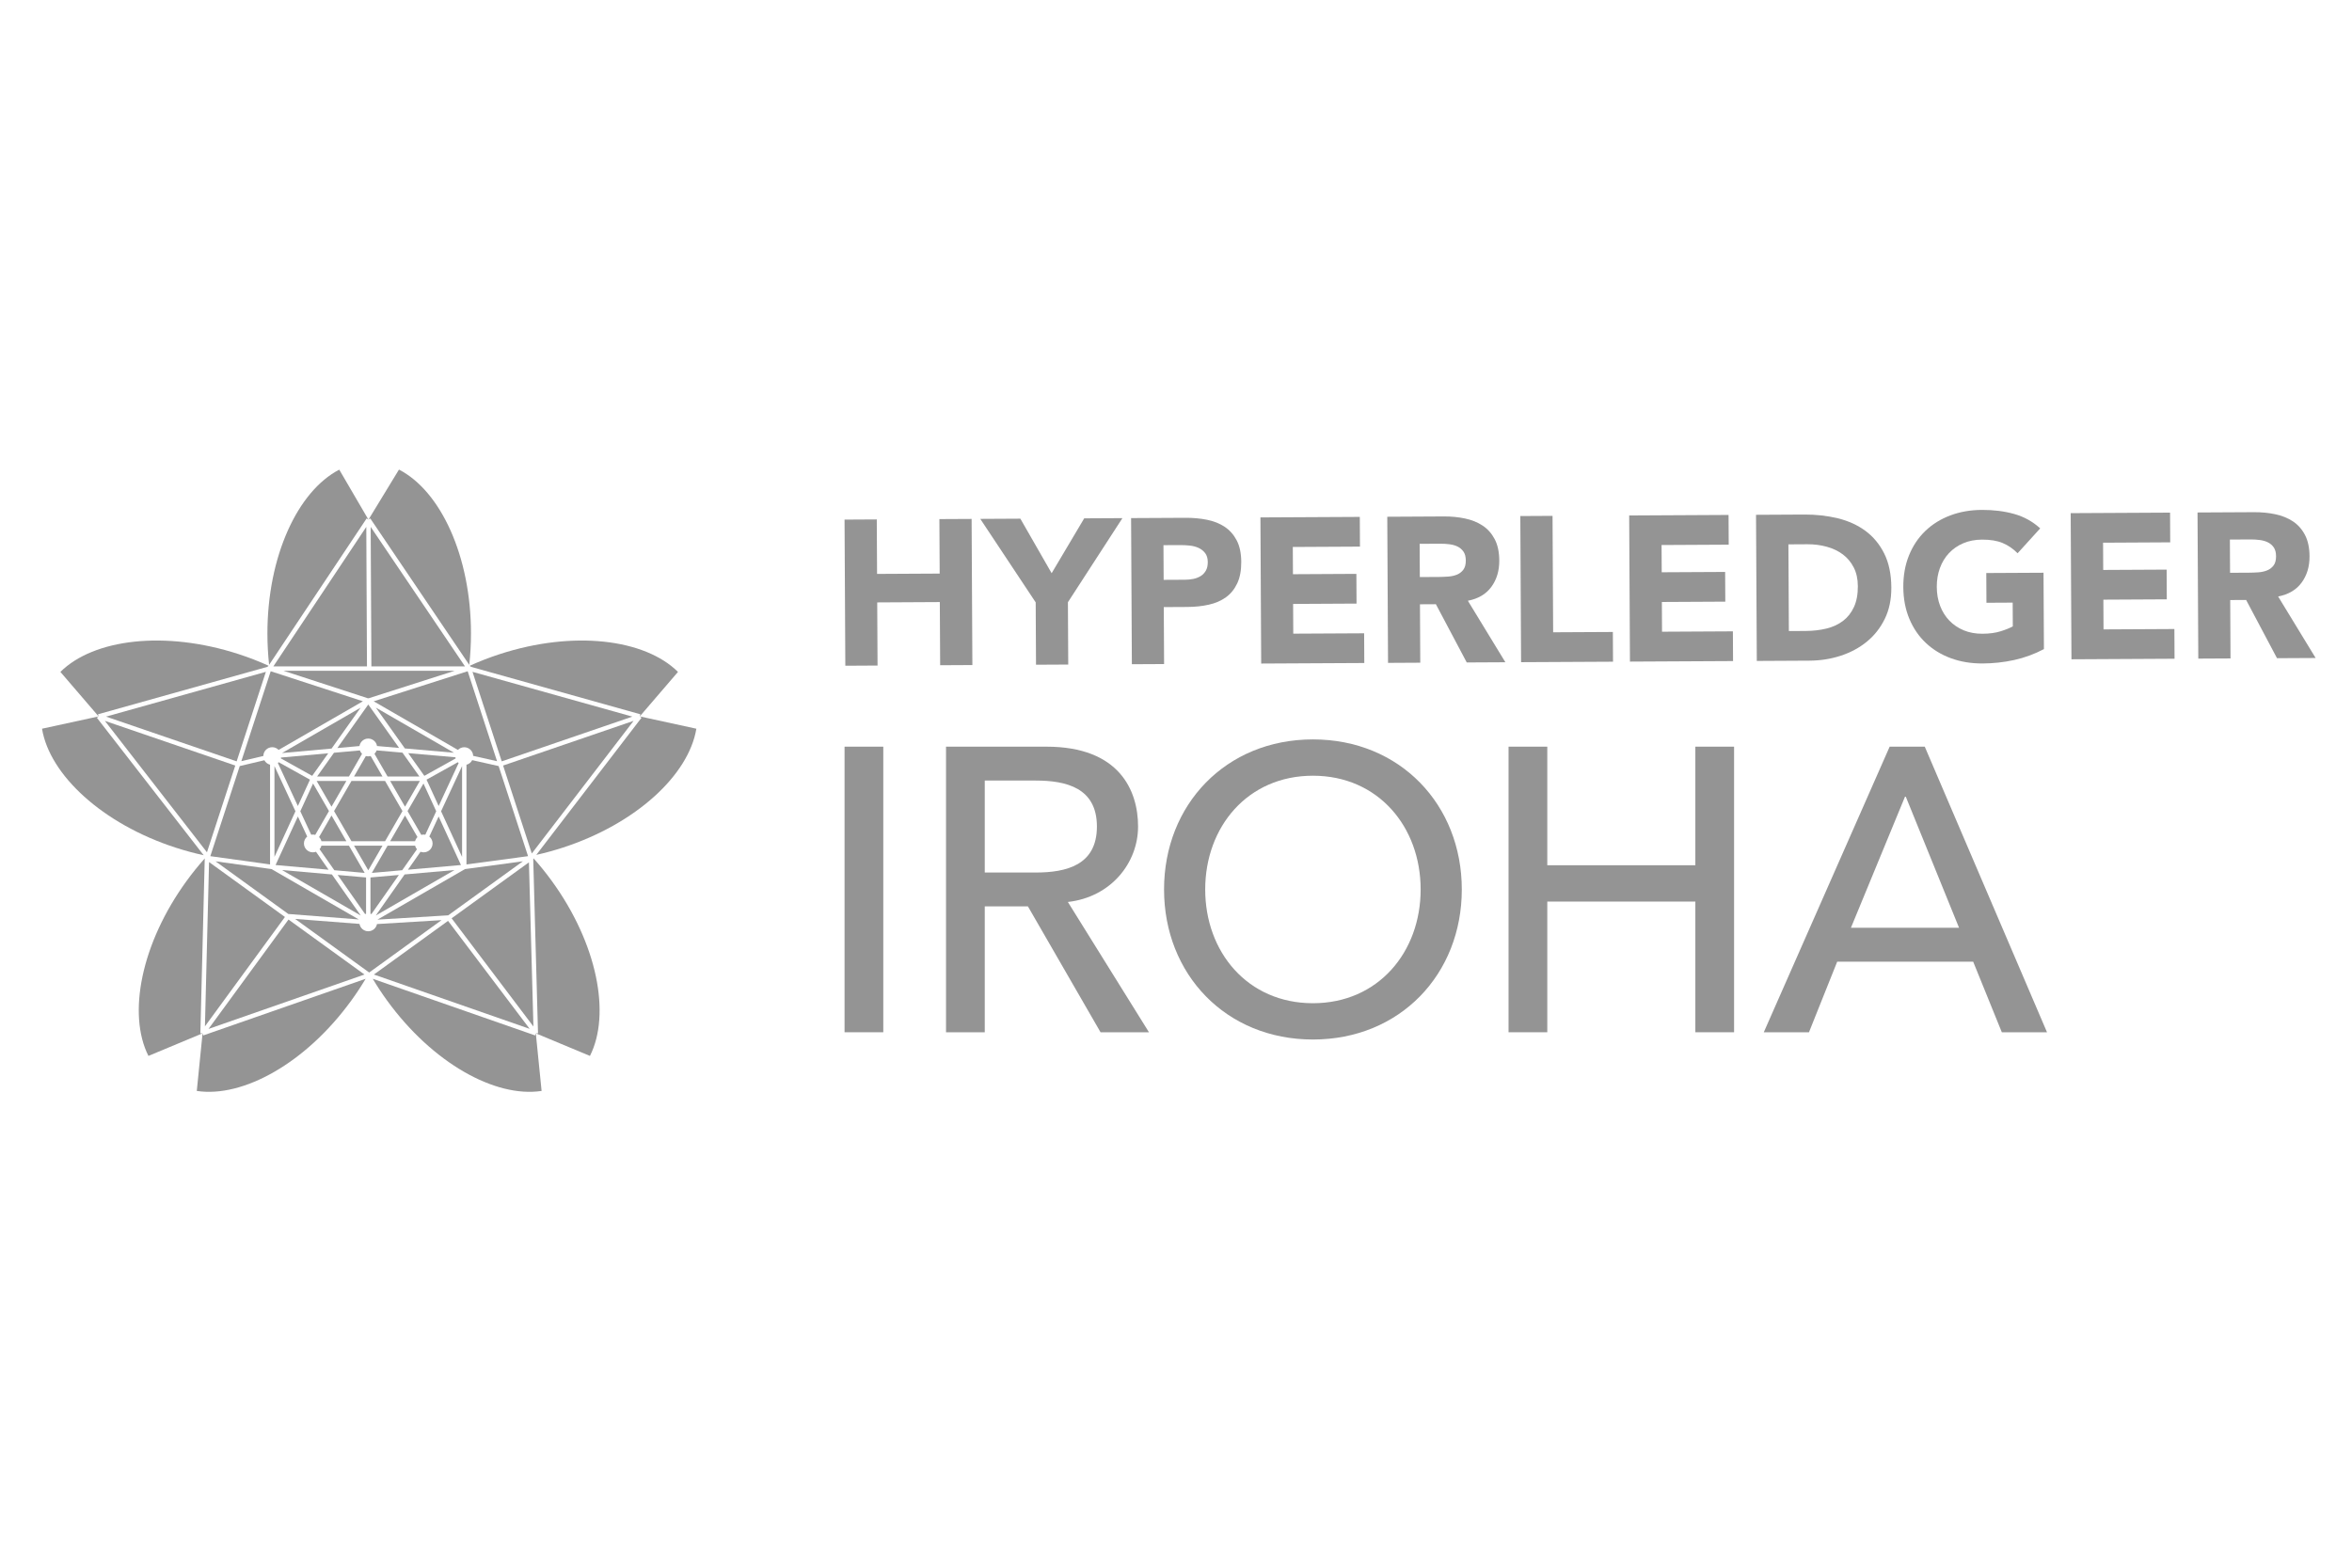<svg viewBox="0 0 300 200" fill="none"
  xmlns="http://www.w3.org/2000/svg">
  <path d="M60.073 80.817C60.073 82.184 59.998 83.523 59.855 84.822L47.23 66.14L46.997 66.297L50.889 59.908C56.205 62.643 60.073 70.969 60.073 80.817Z" fill="black" fill-opacity="0.42"/>
  <path d="M43.273 59.917L46.997 66.297L46.764 66.141L34.326 84.817C34.184 83.52 34.109 82.183 34.109 80.817C34.109 70.981 37.967 62.663 43.273 59.917Z" fill="black" fill-opacity="0.42"/>
  <path d="M88.821 92.966L81.603 91.396L86.477 85.72C82.233 81.509 73.119 80.404 63.754 83.447C62.422 83.879 61.144 84.377 59.928 84.93L59.987 85.017H60.042L60.059 85.068L81.679 91.126L81.603 91.396L81.826 91.567L68.403 109.063C69.518 108.814 70.646 108.507 71.777 108.14C81.132 105.101 87.85 98.861 88.821 92.966Z" fill="black" fill-opacity="0.42"/>
  <path d="M30.428 83.447C31.759 83.879 33.036 84.377 34.252 84.929L34.193 85.017H34.139L34.123 85.068L12.502 91.126L12.578 91.396L7.704 85.72C11.948 81.509 21.062 80.404 30.428 83.447Z" fill="black" fill-opacity="0.42"/>
  <path d="M12.578 91.396L12.356 91.568L25.979 109.107C24.798 108.851 23.603 108.529 22.405 108.14C13.05 105.101 6.331 98.861 5.36 92.966L12.578 91.396Z" fill="black" fill-opacity="0.42"/>
  <path d="M23.794 112.396C24.534 111.377 25.311 110.416 26.115 109.516L25.557 131.821L25.837 131.829L18.933 134.71C16.24 129.372 18.005 120.363 23.794 112.396Z" fill="black" fill-opacity="0.42"/>
  <path d="M25.837 131.829L25.93 132.094L46.637 124.871C46.078 125.809 45.465 126.74 44.799 127.657C39.017 135.614 31.007 140.076 25.1 139.178L25.837 131.829Z" fill="black" fill-opacity="0.42"/>
  <path d="M49.383 127.657C48.716 126.74 48.103 125.809 47.544 124.871L68.252 132.094L68.344 131.829L69.081 139.178C63.175 140.076 55.164 135.614 49.383 127.657Z" fill="black" fill-opacity="0.42"/>
  <path d="M68.344 131.829L68.624 131.821L68.015 109.618L68.061 109.585L68.043 109.531L68.061 109.509C68.867 110.411 69.646 111.375 70.388 112.396C76.176 120.363 77.942 129.372 75.248 134.71L68.344 131.829Z" fill="black" fill-opacity="0.42"/>
  <path d="M67.561 131.258L57.149 117.482L47.691 124.327L67.561 131.258Z" fill="black" fill-opacity="0.42"/>
  <path d="M68.039 130.96L67.465 110.016L57.604 117.153L68.039 130.96Z" fill="black" fill-opacity="0.42"/>
  <path d="M46.49 124.327L36.798 117.313L26.596 131.267L46.49 124.327Z" fill="black" fill-opacity="0.42"/>
  <path d="M26.665 109.979L26.14 130.938L36.343 116.984L26.665 109.979Z" fill="black" fill-opacity="0.42"/>
  <path d="M13.523 91.423L30.185 97.131L33.913 85.71L13.523 91.423Z" fill="black" fill-opacity="0.42"/>
  <path d="M13.376 91.966L26.398 108.732L30.011 97.665L13.376 91.966Z" fill="black" fill-opacity="0.42"/>
  <path d="M47.282 67.221L47.37 85.017H59.31L47.282 67.221Z" fill="black" fill-opacity="0.42"/>
  <path d="M34.867 85.017H46.808L46.721 67.218L34.867 85.017Z" fill="black" fill-opacity="0.42"/>
  <path d="M80.659 91.423L60.268 85.71L63.996 97.131L80.659 91.423Z" fill="black" fill-opacity="0.42"/>
  <path d="M80.815 91.963L64.17 97.665L67.832 108.884L80.815 91.963Z" fill="black" fill-opacity="0.42"/>
  <path d="M58.407 95.672L47.662 89.469L59.653 85.633L63.4 97.112L60.352 96.43C60.334 95.82 59.833 95.33 59.218 95.33C58.9 95.33 58.613 95.461 58.407 95.672Z" fill="black" fill-opacity="0.42"/>
  <path d="M57.981 85.579L47.005 89.089L46.972 89.07L46.941 89.089L36.168 85.579H57.981Z" fill="black" fill-opacity="0.42"/>
  <path d="M34.528 85.635L46.287 89.466L35.539 95.671C35.333 95.458 35.044 95.326 34.725 95.326C34.103 95.326 33.599 95.825 33.591 96.444L30.784 97.106L34.528 85.635Z" fill="black" fill-opacity="0.42"/>
  <path d="M47.09 124.069L37.645 117.233L45.854 117.869C45.947 118.402 46.412 118.807 46.971 118.807C47.524 118.807 47.984 118.412 48.085 117.888L56.321 117.388L47.09 124.069Z" fill="black" fill-opacity="0.42"/>
  <path d="M59.499 110.283L67.353 109.226L63.602 97.733L60.229 96.978C60.083 97.265 59.818 97.482 59.499 97.563V110.283Z" fill="black" fill-opacity="0.42"/>
  <path d="M66.694 109.881L57.161 116.78L57.161 116.775L48.144 117.322L59.311 110.875L66.694 109.881Z" fill="black" fill-opacity="0.42"/>
  <path d="M26.827 109.227L34.446 110.282V97.559C34.132 97.48 33.87 97.269 33.722 96.99L30.58 97.731L26.827 109.227Z" fill="black" fill-opacity="0.42"/>
  <path d="M45.76 117.299L34.633 110.875L27.494 109.886L36.786 116.611L36.786 116.603L45.76 117.299Z" fill="black" fill-opacity="0.42"/>
  <path d="M48.042 95.733L51.335 96.021L53.499 99.067H49.438L47.765 96.168C47.888 96.047 47.984 95.899 48.042 95.733Z" fill="black" fill-opacity="0.42"/>
  <path d="M50.908 95.42L48.09 95.174C48.003 94.635 47.535 94.224 46.971 94.224C46.406 94.224 45.938 94.637 45.851 95.177L43.028 95.432L46.973 89.879L50.908 95.42Z" fill="black" fill-opacity="0.42"/>
  <path d="M35.971 96.07L45.999 90.281L42.292 95.499L35.971 96.07Z" fill="black" fill-opacity="0.42"/>
  <path d="M41.865 96.101L35.843 96.645C35.837 96.681 35.83 96.717 35.82 96.752L39.819 98.98L41.865 96.101Z" fill="black" fill-opacity="0.42"/>
  <path d="M44.507 99.067H40.446L42.6 96.035L45.902 95.736C45.961 95.902 46.056 96.049 46.179 96.17L44.507 99.067Z" fill="black" fill-opacity="0.42"/>
  <path d="M51.642 95.484L47.946 90.281L57.908 96.032L51.642 95.484Z" fill="black" fill-opacity="0.42"/>
  <path d="M58.093 96.612L52.069 96.085L54.126 98.98L58.121 96.754C58.109 96.708 58.1 96.66 58.093 96.612Z" fill="black" fill-opacity="0.42"/>
  <path d="M58.395 97.244L54.406 99.467L55.952 102.828L58.501 97.343C58.463 97.312 58.428 97.279 58.395 97.244Z" fill="black" fill-opacity="0.42"/>
  <path d="M54.014 99.958L51.984 103.476L53.736 106.511C53.834 106.484 53.937 106.469 54.043 106.469C54.114 106.469 54.184 106.476 54.251 106.489L55.641 103.497L54.014 99.958Z" fill="black" fill-opacity="0.42"/>
  <path d="M54.76 106.725L55.949 104.166L58.796 110.358L52.033 110.955L53.641 108.664C53.766 108.712 53.901 108.738 54.043 108.738C54.669 108.738 55.177 108.23 55.177 107.604C55.177 107.25 55.014 106.933 54.76 106.725Z" fill="black" fill-opacity="0.42"/>
  <path d="M56.26 103.498L58.938 109.322V97.735L56.26 103.498Z" fill="black" fill-opacity="0.42"/>
  <path d="M41.001 107.322C40.949 107.118 40.841 106.935 40.695 106.792L42.286 104.037L44.183 107.322H41.001Z" fill="black" fill-opacity="0.42"/>
  <path d="M41.002 107.884C40.958 108.055 40.875 108.211 40.763 108.341L42.644 111.02L46.515 111.362L44.507 107.884H41.002Z" fill="black" fill-opacity="0.42"/>
  <path d="M40.304 108.664L41.913 110.956L35.149 110.358L37.996 104.166L39.185 106.725C38.931 106.933 38.768 107.249 38.768 107.603C38.768 108.23 39.276 108.737 39.903 108.737C40.044 108.737 40.179 108.711 40.304 108.664Z" fill="black" fill-opacity="0.42"/>
  <path d="M35.007 109.322V97.734L37.685 103.498L35.007 109.322Z" fill="black" fill-opacity="0.42"/>
  <path d="M35.442 97.338L37.993 102.828L39.539 99.467L35.546 97.242C35.513 97.276 35.479 97.308 35.442 97.338Z" fill="black" fill-opacity="0.42"/>
  <path d="M38.304 103.497L39.931 99.958L41.961 103.475L40.209 106.511C40.111 106.484 40.009 106.469 39.903 106.469C39.831 106.469 39.761 106.476 39.694 106.488L38.304 103.497Z" fill="black" fill-opacity="0.42"/>
  <path d="M46.666 96.45C46.763 96.477 46.865 96.492 46.971 96.492C47.078 96.492 47.181 96.477 47.279 96.45L48.79 99.067H45.155L46.666 96.45Z" fill="black" fill-opacity="0.42"/>
  <path d="M47.253 116.574C47.295 116.585 47.336 116.598 47.375 116.613L50.878 111.624L47.253 111.944V116.574Z" fill="black" fill-opacity="0.42"/>
  <path d="M46.569 116.612C46.609 116.597 46.65 116.584 46.692 116.573V111.944L43.068 111.624L46.569 116.612Z" fill="black" fill-opacity="0.42"/>
  <path d="M47.43 111.362L51.301 111.02L53.182 108.342C53.07 108.212 52.987 108.055 52.943 107.884H49.438L47.43 111.362Z" fill="black" fill-opacity="0.42"/>
  <path d="M53.25 106.792L51.659 104.037L49.762 107.322H52.944C52.996 107.118 53.104 106.935 53.25 106.792Z" fill="black" fill-opacity="0.42"/>
  <path d="M51.335 103.476L49.114 107.322H44.831L42.61 103.475L44.831 99.629H49.114L51.335 103.476Z" fill="black" fill-opacity="0.42"/>
  <path d="M53.556 99.629H49.763L51.659 102.914L53.556 99.629Z" fill="black" fill-opacity="0.42"/>
  <path d="M42.285 102.914L44.182 99.629H40.389L42.285 102.914Z" fill="black" fill-opacity="0.42"/>
  <path d="M48.79 107.884H45.155L46.972 111.032L48.79 107.884Z" fill="black" fill-opacity="0.42"/>
  <path d="M42.336 111.559L46.013 116.797L35.968 110.997L42.336 111.559Z" fill="black" fill-opacity="0.42"/>
  <path d="M57.977 110.997L47.932 116.797L51.609 111.559L57.977 110.997Z" fill="black" fill-opacity="0.42"/>
  <path d="M107.723 66.29L111.834 66.267L111.871 73.218L119.857 73.175L119.82 66.224L123.93 66.203L124.028 84.846L119.918 84.867L119.875 76.81L111.89 76.853L111.932 84.909L107.822 84.932L107.723 66.29Z" fill="black" fill-opacity="0.42"/>
  <path d="M125.036 66.198L132.104 76.851L132.145 84.803L136.255 84.782L136.214 76.83L143.166 66.102L138.292 66.128L134.138 73.128L130.148 66.17L125.036 66.198Z" fill="black" fill-opacity="0.42"/>
  <path fill-rule="evenodd" clip-rule="evenodd" d="M144.272 66.096L151.203 66.06C152.169 66.055 153.085 66.137 153.946 66.309C154.807 66.48 155.559 66.779 156.204 67.204C156.847 67.633 157.359 68.209 157.741 68.935C158.122 69.66 158.316 70.579 158.323 71.683C158.328 72.772 158.157 73.685 157.81 74.425C157.461 75.164 156.982 75.754 156.37 76.197C155.756 76.639 155.031 76.955 154.187 77.143C153.344 77.332 152.431 77.429 151.447 77.434L148.442 77.45L148.481 84.718L144.371 84.739L144.272 66.096ZM148.425 73.974L151.166 73.96C151.536 73.958 151.889 73.921 152.233 73.85C152.574 73.778 152.881 73.656 153.154 73.488C153.425 73.32 153.642 73.09 153.808 72.8C153.973 72.51 154.054 72.146 154.053 71.706C154.051 71.233 153.938 70.85 153.718 70.563C153.497 70.274 153.214 70.052 152.87 69.895C152.528 69.74 152.144 69.641 151.723 69.599C151.302 69.558 150.896 69.537 150.511 69.54L148.401 69.551L148.425 73.974Z" fill="black" fill-opacity="0.42"/>
  <path d="M173.444 65.944L160.769 66.01L160.867 84.653L174.017 84.584L173.997 80.793L164.958 80.84L164.938 77.047L173.028 77.004L173.008 73.212L164.918 73.256L164.899 69.78L173.464 69.735L173.444 65.944Z" fill="black" fill-opacity="0.42"/>
  <path fill-rule="evenodd" clip-rule="evenodd" d="M176.948 65.925L184.169 65.886C185.118 65.881 186.018 65.969 186.87 66.149C187.723 66.329 188.47 66.632 189.115 67.058C189.758 67.486 190.27 68.062 190.652 68.788C191.034 69.515 191.227 70.422 191.234 71.51C191.24 72.827 190.902 73.948 190.223 74.873C189.543 75.799 188.544 76.388 187.228 76.641L192.013 84.488L187.085 84.514L183.148 77.083L181.118 77.094L181.157 84.545L177.046 84.568L176.948 65.925ZM181.1 73.618L183.525 73.606C183.893 73.603 184.284 73.588 184.698 73.559C185.11 73.53 185.482 73.451 185.816 73.317C186.148 73.183 186.424 72.975 186.642 72.693C186.858 72.411 186.967 72.016 186.964 71.507C186.962 71.033 186.862 70.655 186.669 70.376C186.475 70.097 186.227 69.883 185.928 69.735C185.629 69.586 185.285 69.488 184.899 69.437C184.512 69.387 184.135 69.363 183.765 69.365L181.077 69.378L181.1 73.618Z" fill="black" fill-opacity="0.42"/>
  <path d="M198.028 65.813L193.918 65.835L194.016 84.478L205.742 84.417L205.722 80.625L198.106 80.665L198.028 65.813Z" fill="black" fill-opacity="0.42"/>
  <path d="M207.804 65.762L220.479 65.695L220.499 69.487L211.935 69.532L211.954 73.008L220.044 72.966L220.063 76.757L211.974 76.799L211.993 80.592L221.032 80.544L221.052 84.336L207.902 84.405L207.804 65.762Z" fill="black" fill-opacity="0.42"/>
  <path fill-rule="evenodd" clip-rule="evenodd" d="M230.15 65.644L223.983 65.677L224.082 84.32L230.802 84.284C232.189 84.278 233.515 84.069 234.779 83.658C236.04 83.247 237.153 82.65 238.116 81.863C239.077 81.077 239.84 80.108 240.405 78.955C240.971 77.802 241.249 76.471 241.241 74.961C241.233 73.259 240.93 71.812 240.336 70.62C239.74 69.429 238.941 68.465 237.935 67.724C236.93 66.984 235.754 66.449 234.409 66.121C233.063 65.797 231.643 65.636 230.15 65.644ZM230.308 80.496L228.172 80.508L228.114 69.448L230.539 69.434C231.399 69.43 232.222 69.535 233.005 69.751C233.786 69.966 234.47 70.291 235.052 70.727C235.635 71.163 236.098 71.718 236.444 72.392C236.791 73.067 236.966 73.86 236.971 74.773C236.976 75.826 236.809 76.718 236.47 77.449C236.133 78.179 235.665 78.77 235.07 79.219C234.476 79.67 233.771 79.994 232.955 80.192C232.139 80.39 231.256 80.49 230.308 80.496Z" fill="black" fill-opacity="0.42"/>
  <path d="M260.705 82.81C259.495 83.448 258.232 83.912 256.917 84.201C255.602 84.489 254.258 84.636 252.887 84.643C251.429 84.65 250.084 84.429 248.852 83.98C247.621 83.529 246.554 82.882 245.655 82.034C244.752 81.189 244.049 80.161 243.542 78.952C243.034 77.742 242.777 76.391 242.769 74.899C242.761 73.407 243.005 72.055 243.499 70.841C243.993 69.628 244.686 68.593 245.579 67.736C246.469 66.88 247.529 66.221 248.757 65.758C249.983 65.294 251.326 65.059 252.784 65.052C254.277 65.044 255.653 65.216 256.91 65.569C258.169 65.922 259.275 66.536 260.229 67.409L257.347 70.584C256.781 70.008 256.146 69.572 255.442 69.277C254.738 68.983 253.858 68.837 252.804 68.843C251.925 68.847 251.132 69.001 250.422 69.303C249.712 69.606 249.104 70.025 248.597 70.563C248.09 71.102 247.704 71.74 247.435 72.48C247.166 73.218 247.035 74.018 247.039 74.878C247.044 75.756 247.183 76.557 247.46 77.284C247.737 78.012 248.13 78.641 248.642 79.174C249.154 79.707 249.768 80.121 250.481 80.416C251.193 80.71 251.989 80.855 252.868 80.851C253.764 80.846 254.536 80.741 255.185 80.535C255.834 80.332 256.352 80.122 256.736 79.909L256.72 76.88L253.373 76.898L253.353 73.105L260.653 73.067L260.705 82.81Z" fill="black" fill-opacity="0.42"/>
  <path d="M276.794 65.399L264.118 65.466L264.217 84.109L277.366 84.039L277.346 80.248L268.308 80.296L268.287 76.503L276.377 76.46L276.358 72.669L268.267 72.711L268.249 69.236L276.813 69.19L276.794 65.399Z" fill="black" fill-opacity="0.42"/>
  <path fill-rule="evenodd" clip-rule="evenodd" d="M280.297 65.381L287.517 65.343C288.465 65.338 289.366 65.424 290.219 65.606C291.073 65.786 291.82 66.089 292.465 66.514C293.107 66.941 293.62 67.517 294.001 68.245C294.383 68.971 294.576 69.879 294.583 70.967C294.59 72.284 294.251 73.404 293.572 74.33C292.893 75.255 291.894 75.843 290.577 76.098L295.362 83.945L290.434 83.971L286.495 76.54L284.466 76.551L284.504 84.002L280.395 84.023L280.297 65.381ZM284.447 73.074L286.873 73.061C287.241 73.06 287.632 73.044 288.046 73.016C288.457 72.987 288.83 72.907 289.163 72.772C289.496 72.64 289.772 72.432 289.99 72.15C290.207 71.868 290.316 71.473 290.313 70.964C290.311 70.49 290.212 70.112 290.018 69.833C289.823 69.553 289.575 69.34 289.276 69.192C288.977 69.043 288.633 68.944 288.247 68.894C287.86 68.842 287.482 68.82 287.113 68.821L284.425 68.835L284.447 73.074Z" fill="black" fill-opacity="0.42"/>
  <path d="M112.664 95.257H107.723V131.692H112.664V95.257Z" fill="black" fill-opacity="0.42"/>
  <path fill-rule="evenodd" clip-rule="evenodd" d="M120.666 95.257H133.48C142.795 95.257 145.162 100.867 145.162 105.446C145.162 110.078 141.714 114.453 136.207 115.07L146.551 131.692H140.376L131.113 115.636H125.607V131.692H120.666V95.257ZM125.607 111.314H132.09C136.001 111.314 139.912 110.387 139.912 105.446C139.912 100.507 136.001 99.58 132.09 99.58H125.607V111.314Z" fill="black" fill-opacity="0.42"/>
  <path fill-rule="evenodd" clip-rule="evenodd" d="M167.465 94.331C156.349 94.331 148.476 102.668 148.476 113.475C148.476 124.281 156.349 132.618 167.465 132.618C178.581 132.618 186.454 124.281 186.454 113.475C186.454 102.668 178.581 94.331 167.465 94.331ZM167.465 98.963C175.801 98.963 181.205 105.498 181.205 113.475C181.205 121.451 175.801 127.987 167.465 127.987C159.128 127.987 153.725 121.451 153.725 113.475C153.725 105.498 159.128 98.963 167.465 98.963Z" fill="black" fill-opacity="0.42"/>
  <path d="M192.417 95.257H197.358V110.387H216.244V95.257H221.184V131.692H216.244V115.019H197.358V131.692H192.417V95.257Z" fill="black" fill-opacity="0.42"/>
  <path fill-rule="evenodd" clip-rule="evenodd" d="M245.505 95.257H241.028L224.972 131.692H230.736L234.338 122.686H251.681L255.334 131.692H261.098L245.505 95.257ZM243.086 101.639L249.879 118.363H236.088L242.984 101.639H243.086Z" fill="black" fill-opacity="0.42"/>
</svg>
